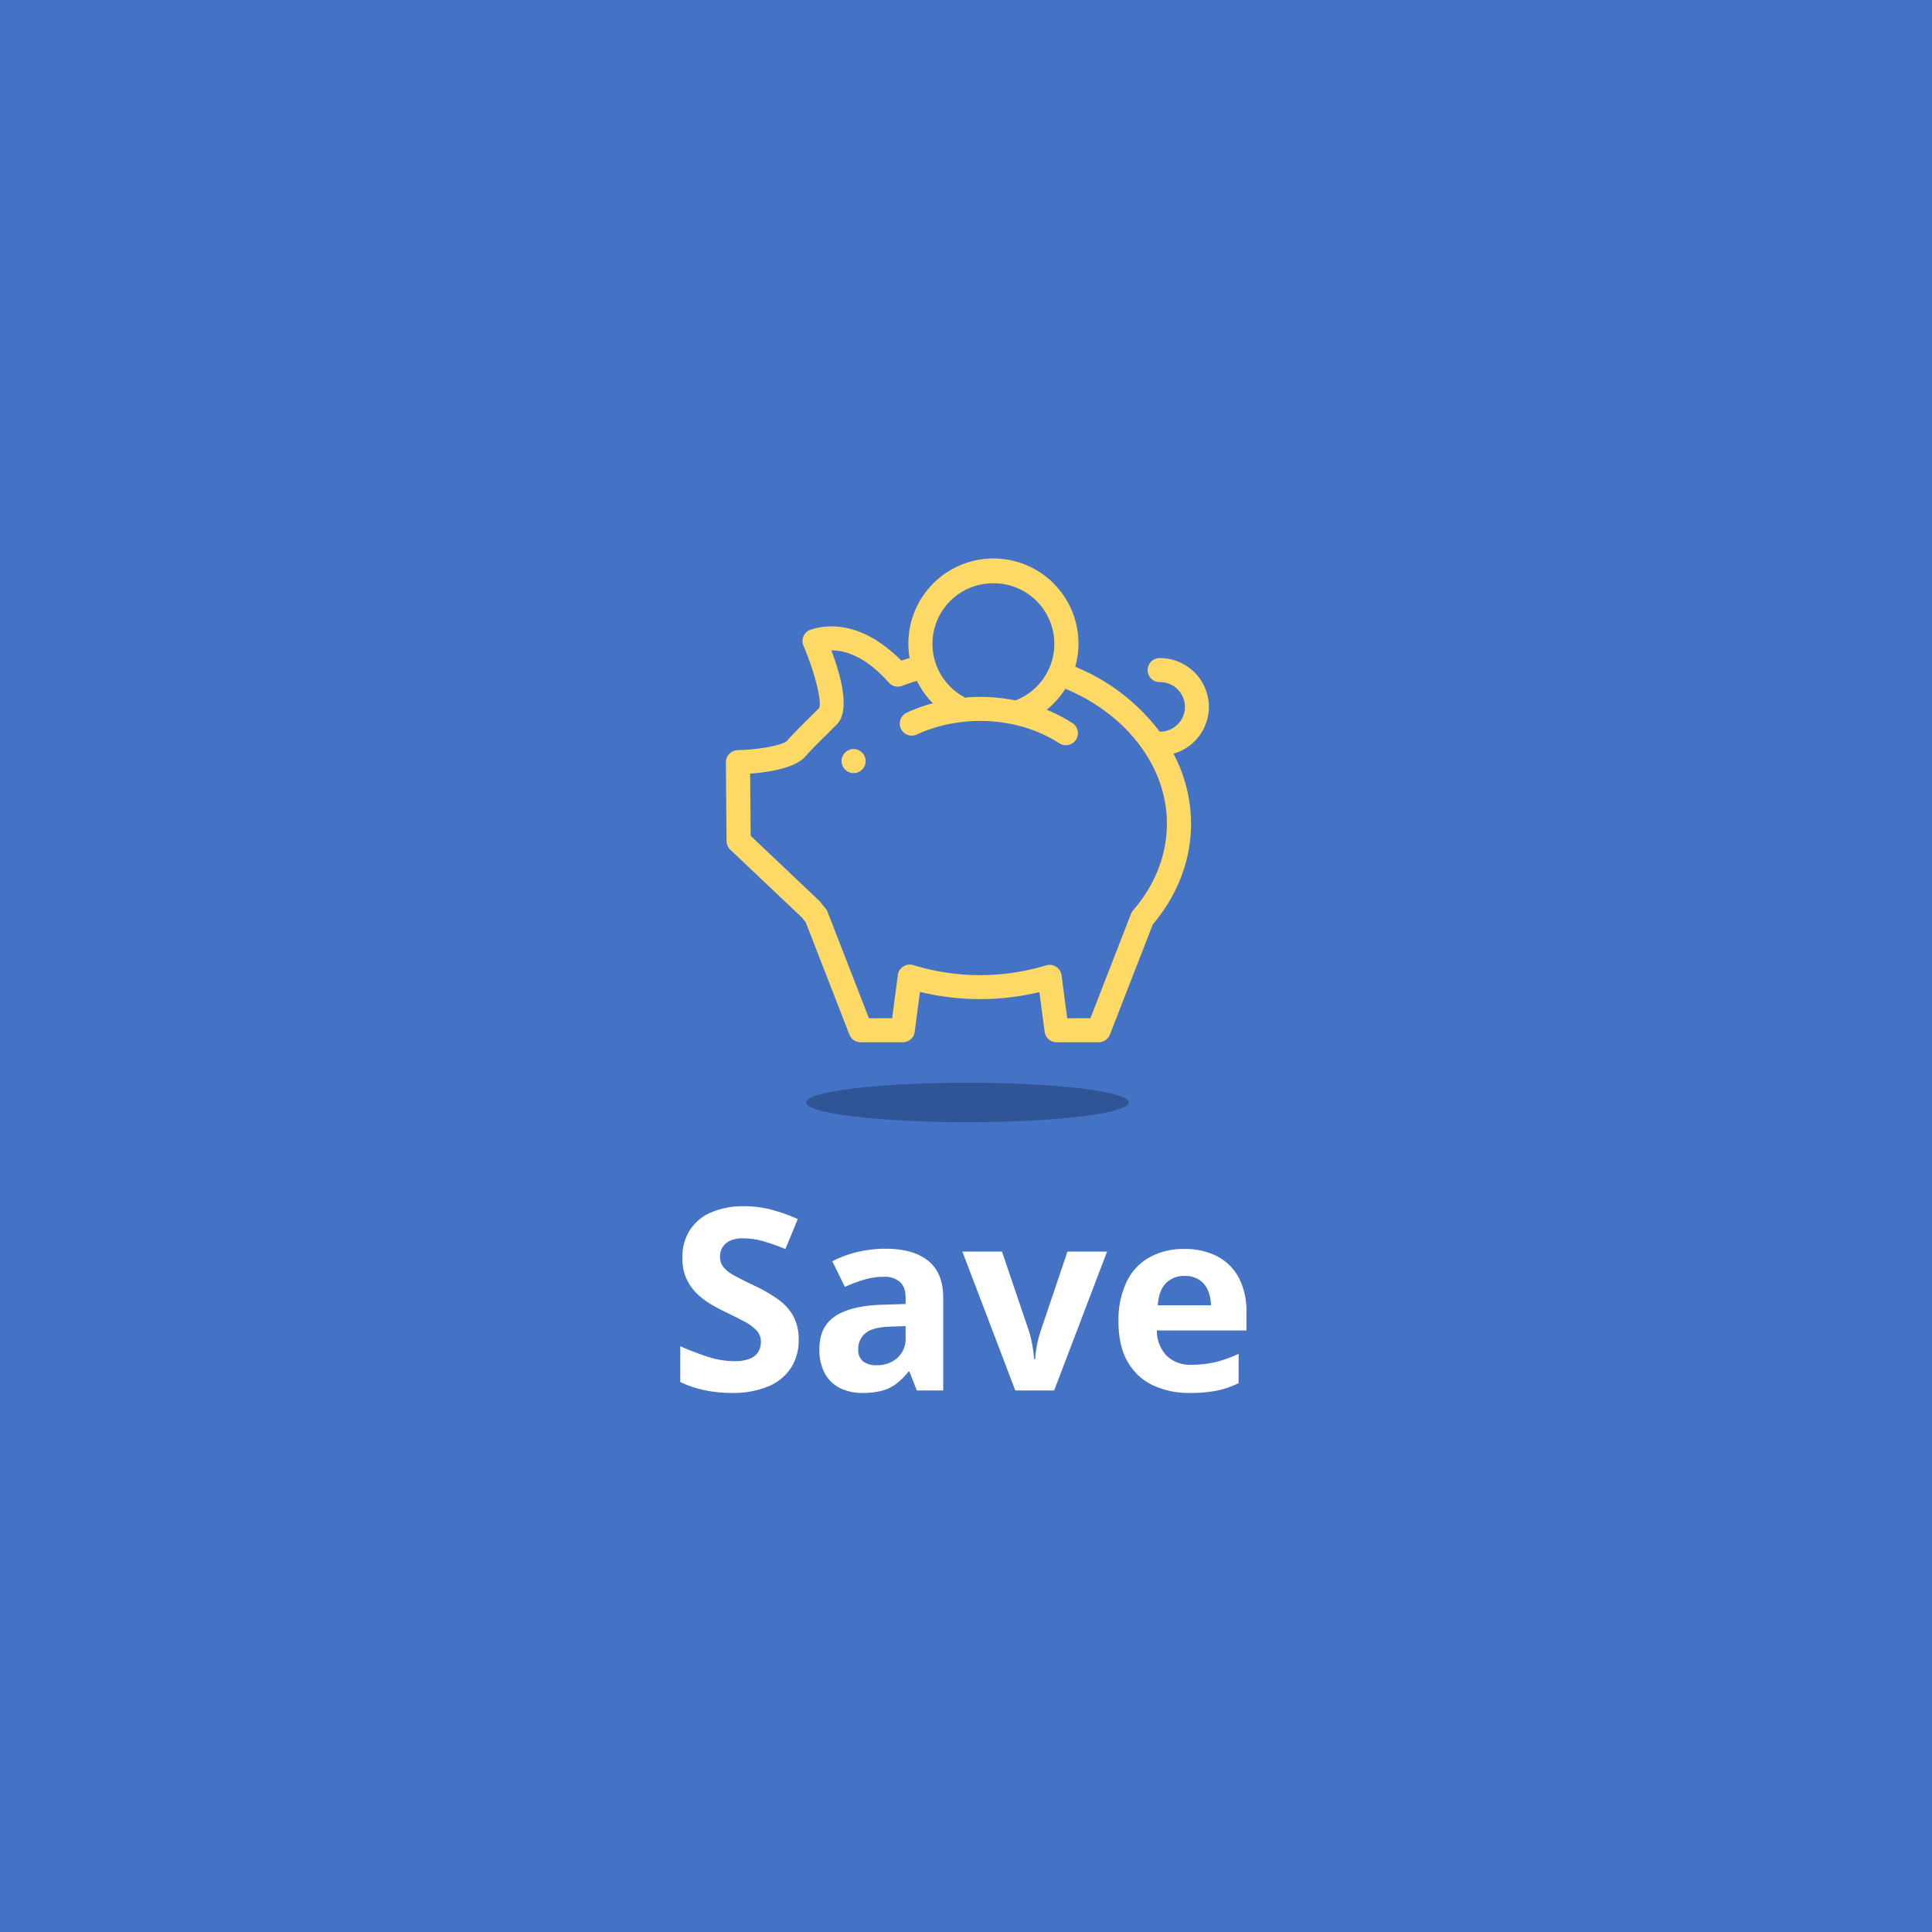 <svg xmlns="http://www.w3.org/2000/svg" width="600" height="600" viewBox="0 0 600 600">
  <g id="save-1" transform="translate(-822.176 -614.956)">
    <rect id="Rectangle_175" data-name="Rectangle 175" width="600" height="600" transform="translate(822.176 614.956)" fill="#4472c4"/>
    <path id="Path_446" data-name="Path 446" d="M-51.034-15.661a15.527,15.527,0,0,1-2.43,8.718,15.557,15.557,0,0,1-7.078,5.709A28.426,28.426,0,0,1-71.825.771,41.881,41.881,0,0,1-77.553.386,37,37,0,0,1-82.915-.752a31.666,31.666,0,0,1-4.88-1.871V-13.732q4.012,1.774,8.332,3.2A27.177,27.177,0,0,0-70.9-9.1a12.121,12.121,0,0,0,4.725-.771A5.388,5.388,0,0,0-63.57-12a5.88,5.88,0,0,0,.81-3.086,5.079,5.079,0,0,0-1.427-3.626A15,15,0,0,0-68.1-21.524q-2.488-1.312-5.613-2.816Q-75.683-25.266-78-26.6a24.307,24.307,0,0,1-4.4-3.26,15.465,15.465,0,0,1-3.414-4.687,15.1,15.1,0,0,1-1.331-6.615A15.6,15.6,0,0,1-84.825-49.8a14.758,14.758,0,0,1,6.615-5.5,24.893,24.893,0,0,1,10.164-1.909,33.7,33.7,0,0,1,8.39,1.022A53.564,53.564,0,0,1-51.3-53.232l-3.857,9.3a67.3,67.3,0,0,0-6.982-2.449,23.115,23.115,0,0,0-6.288-.868,9.245,9.245,0,0,0-3.819.714,5.3,5.3,0,0,0-2.392,2.006,5.51,5.51,0,0,0-.81,2.99,5,5,0,0,0,1.177,3.375,12.339,12.339,0,0,0,3.549,2.642q2.372,1.273,5.921,2.97a46.748,46.748,0,0,1,7.387,4.262,16.021,16.021,0,0,1,4.725,5.208A15.138,15.138,0,0,1-51.034-15.661ZM-24.07-44.013q8.679,0,13.308,3.78t4.629,11.5V0H-14.35l-2.276-5.863h-.309a21.855,21.855,0,0,1-3.78,3.78A12.968,12.968,0,0,1-25.15.077a23.117,23.117,0,0,1-6.095.694A15.516,15.516,0,0,1-38.092-.694a10.852,10.852,0,0,1-4.764-4.494,15.319,15.319,0,0,1-1.736-7.7q0-6.866,4.822-10.126T-25.3-26.616l7.483-.231v-1.89q0-3.395-1.774-4.976A7.163,7.163,0,0,0-24.533-35.3a21.576,21.576,0,0,0-6.133.887,47.546,47.546,0,0,0-6.018,2.237l-3.9-7.946a33.389,33.389,0,0,1,7.7-2.854A37,37,0,0,1-24.07-44.013Zm6.249,24.032-4.552.154q-5.709.154-7.927,2.044a6.219,6.219,0,0,0-2.218,4.976,4.407,4.407,0,0,0,1.582,3.838,6.907,6.907,0,0,0,4.127,1.138,9.457,9.457,0,0,0,6.384-2.237,7.935,7.935,0,0,0,2.6-6.365ZM16.24,0-.193-43.126H12.112l8.332,24.572A32.705,32.705,0,0,1,21.544-14q.405,2.392.559,4.282h.309a33.2,33.2,0,0,1,.559-4.359,33.586,33.586,0,0,1,1.177-4.475l8.293-24.572H44.746L28.313,0ZM68.7-43.936a21.671,21.671,0,0,1,10.3,2.3,15.934,15.934,0,0,1,6.673,6.654A22.158,22.158,0,0,1,88.026-24.34v5.709H60.214A11.3,11.3,0,0,0,63.2-10.82a10.423,10.423,0,0,0,7.773,2.835,31.5,31.5,0,0,0,7.561-.849A38.473,38.473,0,0,0,85.6-11.379v9.1A28.078,28.078,0,0,1,78.9.039a41.9,41.9,0,0,1-8.467.733A26.271,26.271,0,0,1,58.961-1.62,17.72,17.72,0,0,1,51.13-8.911q-2.835-4.9-2.835-12.344A27.593,27.593,0,0,1,50.86-33.849a17.354,17.354,0,0,1,7.156-7.561A21.806,21.806,0,0,1,68.7-43.936Zm.077,8.371a7.822,7.822,0,0,0-5.69,2.2q-2.257,2.2-2.6,6.9h16.51a11.846,11.846,0,0,0-.945-4.667,7.415,7.415,0,0,0-2.7-3.24A8.08,8.08,0,0,0,68.778-35.565Z" transform="translate(1121.24 1046.776)" fill="#fff"/>
    <g id="cta-save" transform="translate(1047.609 788.639)">
      <ellipse id="Ellipse" cx="50.108" cy="6.126" rx="50.108" ry="6.126" transform="translate(24.892 162.567)" fill="#2f5597"/>
      <path id="Path_426" data-name="Path 426" d="M150,45.6A15.207,15.207,0,0,0,134.77,30.448a3.731,3.731,0,1,0,0,7.461,7.691,7.691,0,1,1,0,15.381c-.02,0-.036.006-.056.006A62.528,62.528,0,0,0,108.486,33.14a25.874,25.874,0,0,0,1.014-7.1A26.416,26.416,0,1,0,57.054,30.43c-.358.106-.726.2-1.081.309-.493.154-.994.316-1.515.5-5.22-5.318-15.663-13.453-28.027-9.655A3.726,3.726,0,0,0,24.086,26.6C27.53,34.661,29.838,43.771,29,45.915c-.838.857-1.887,1.894-3,2.992-2.5,2.477-5.346,5.286-6.954,7.187-1.224,1.382-8.556,2.791-15.382,2.955A3.747,3.747,0,0,0,0,62.814L.207,87.28a3.728,3.728,0,0,0,1.162,2.67l22.275,21.11q.563.739,1.153,1.461L38.36,147.373a3.751,3.751,0,0,0,3.5,2.385H54.921a3.744,3.744,0,0,0,3.718-3.247l1.631-12.4a78.876,78.876,0,0,0,37.093.067l1.623,12.331a3.744,3.744,0,0,0,3.718,3.247h13.063a3.749,3.749,0,0,0,3.5-2.385l13.314-34.219c7.776-9.212,11.88-20.028,11.88-31.323A46.694,46.694,0,0,0,139,60.143,15.181,15.181,0,0,0,150,45.6ZM83.085,7.219a18.806,18.806,0,0,1,6.83,36.37A56.062,56.062,0,0,0,78.952,42.5c-1.689,0-3.362.1-5.023.245l.1-.179A18.8,18.8,0,0,1,83.085,7.219Zm43.383,101.567a3.72,3.72,0,0,0-.654,1.086L113.2,142.3H106l-1.756-13.336a3.727,3.727,0,0,0-1.692-2.655,3.771,3.771,0,0,0-3.13-.425,70.711,70.711,0,0,1-41.185-.081,3.772,3.772,0,0,0-3.139.416,3.73,3.73,0,0,0-1.7,2.659L51.627,142.3h-7.2l-12.85-33.03a3.761,3.761,0,0,0-.615-1.04q-.781-.933-1.506-1.9a3.9,3.9,0,0,0-.412-.463L7.694,85.637,7.53,66.33c5.464-.406,14.052-1.647,17.248-5.426,1.395-1.649,4.11-4.334,6.505-6.7,1.218-1.2,2.362-2.337,3.307-3.308,4-4.292,1.187-14.833-1.836-22.829,7.68-.087,14.281,5.948,17.812,9.973a3.761,3.761,0,0,0,4.146,1.036c1.332-.5,2.443-.885,3.5-1.213.372-.116.753-.213,1.128-.322a26.279,26.279,0,0,0,4.942,6.947c-.59.161-1.188.3-1.771.478a51.635,51.635,0,0,0-6.291,2.416,3.735,3.735,0,1,0,3.16,6.767,44.007,44.007,0,0,1,5.371-2.062,48.83,48.83,0,0,1,25.722-.746,43.147,43.147,0,0,1,13.056,5.55,3.737,3.737,0,1,0,4.069-6.269A49.24,49.24,0,0,0,99.622,46.5a26.629,26.629,0,0,0,5.8-6.529c19.189,8.03,31.533,24.32,31.533,41.855,0,9.691-3.628,19.013-10.491,26.956Z" transform="translate(0 0.242)" fill="#ffd966"/>
      <ellipse id="Ellipse_40" data-name="Ellipse 40" cx="3.75" cy="3.731" rx="3.75" ry="3.731" transform="translate(35.912 58.946)" fill="#ffd966"/>
    </g>
  </g>
</svg>
